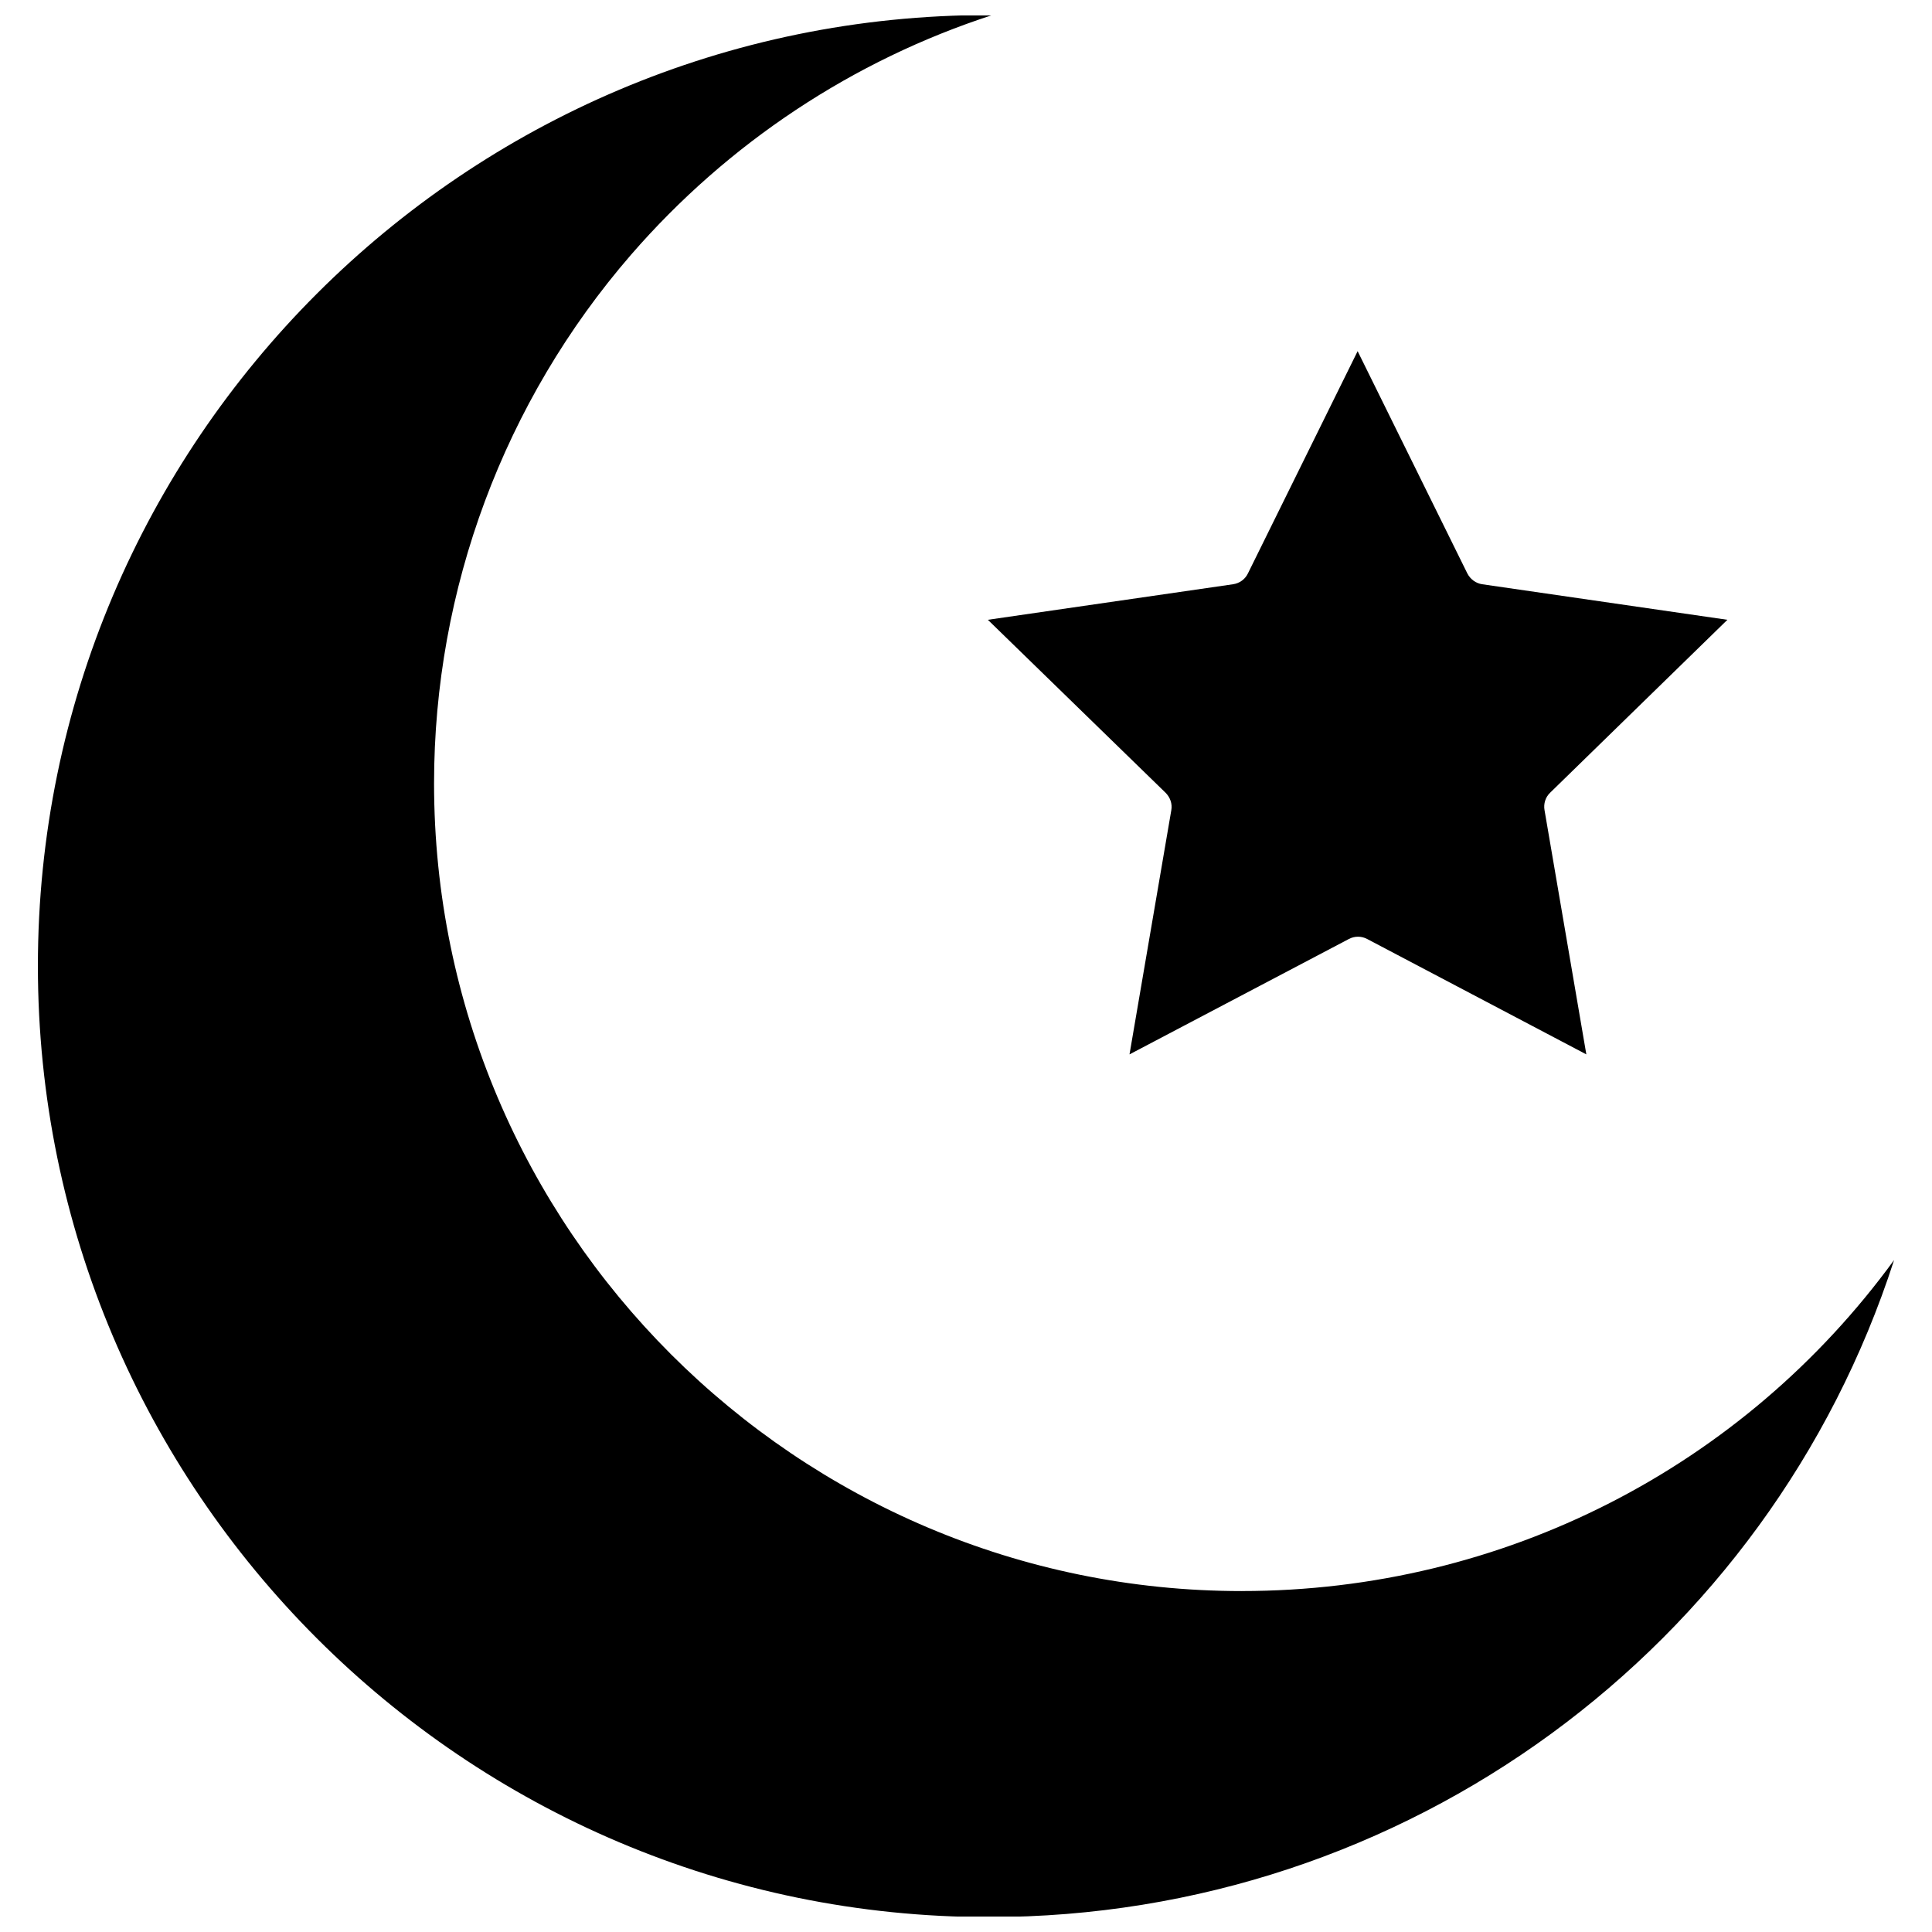 <?xml version="1.0" encoding="UTF-8"?>
<!-- Uploaded to: SVG Repo, www.svgrepo.com, Generator: SVG Repo Mixer Tools -->
<svg width="800px" height="800px" version="1.1" viewBox="144 144 512 512" xmlns="http://www.w3.org/2000/svg">
 <defs>
  <clipPath id="a">
   <path d="m154 148.09h492v503.81h-492z"/>
  </clipPath>
 </defs>
 <g clip-path="url(#a)">
  <path d="m473.1 565.65c-118.04 0-214.07-96.027-214.07-214.07 0-51.438 18.539-101.21 52.195-140.06 25.746-29.676 58.945-51.59 95.773-63.531h-0.906c-138.95-0.051-252.05 113-252.05 252.01 0 139 113.05 252.05 252.05 252.05 110.59 0 206.71-71.492 239.86-174.12-39.949 54.816-103.53 87.715-172.86 87.715z"/>
 </g>
 <path d="m452.9 354.1c1.211 1.211 1.812 2.922 1.512 4.586l-11.082 64.738 58.141-30.582c1.512-0.805 3.324-0.805 4.836 0l58.09 30.582-11.082-64.738c-0.301-1.664 0.25-3.426 1.461-4.586l47.004-45.848-64.992-9.422c-1.664-0.25-3.125-1.309-3.93-2.871l-29.07-58.895-29.07 58.895c-0.754 1.562-2.215 2.621-3.93 2.871l-64.992 9.422z"/>
</svg>